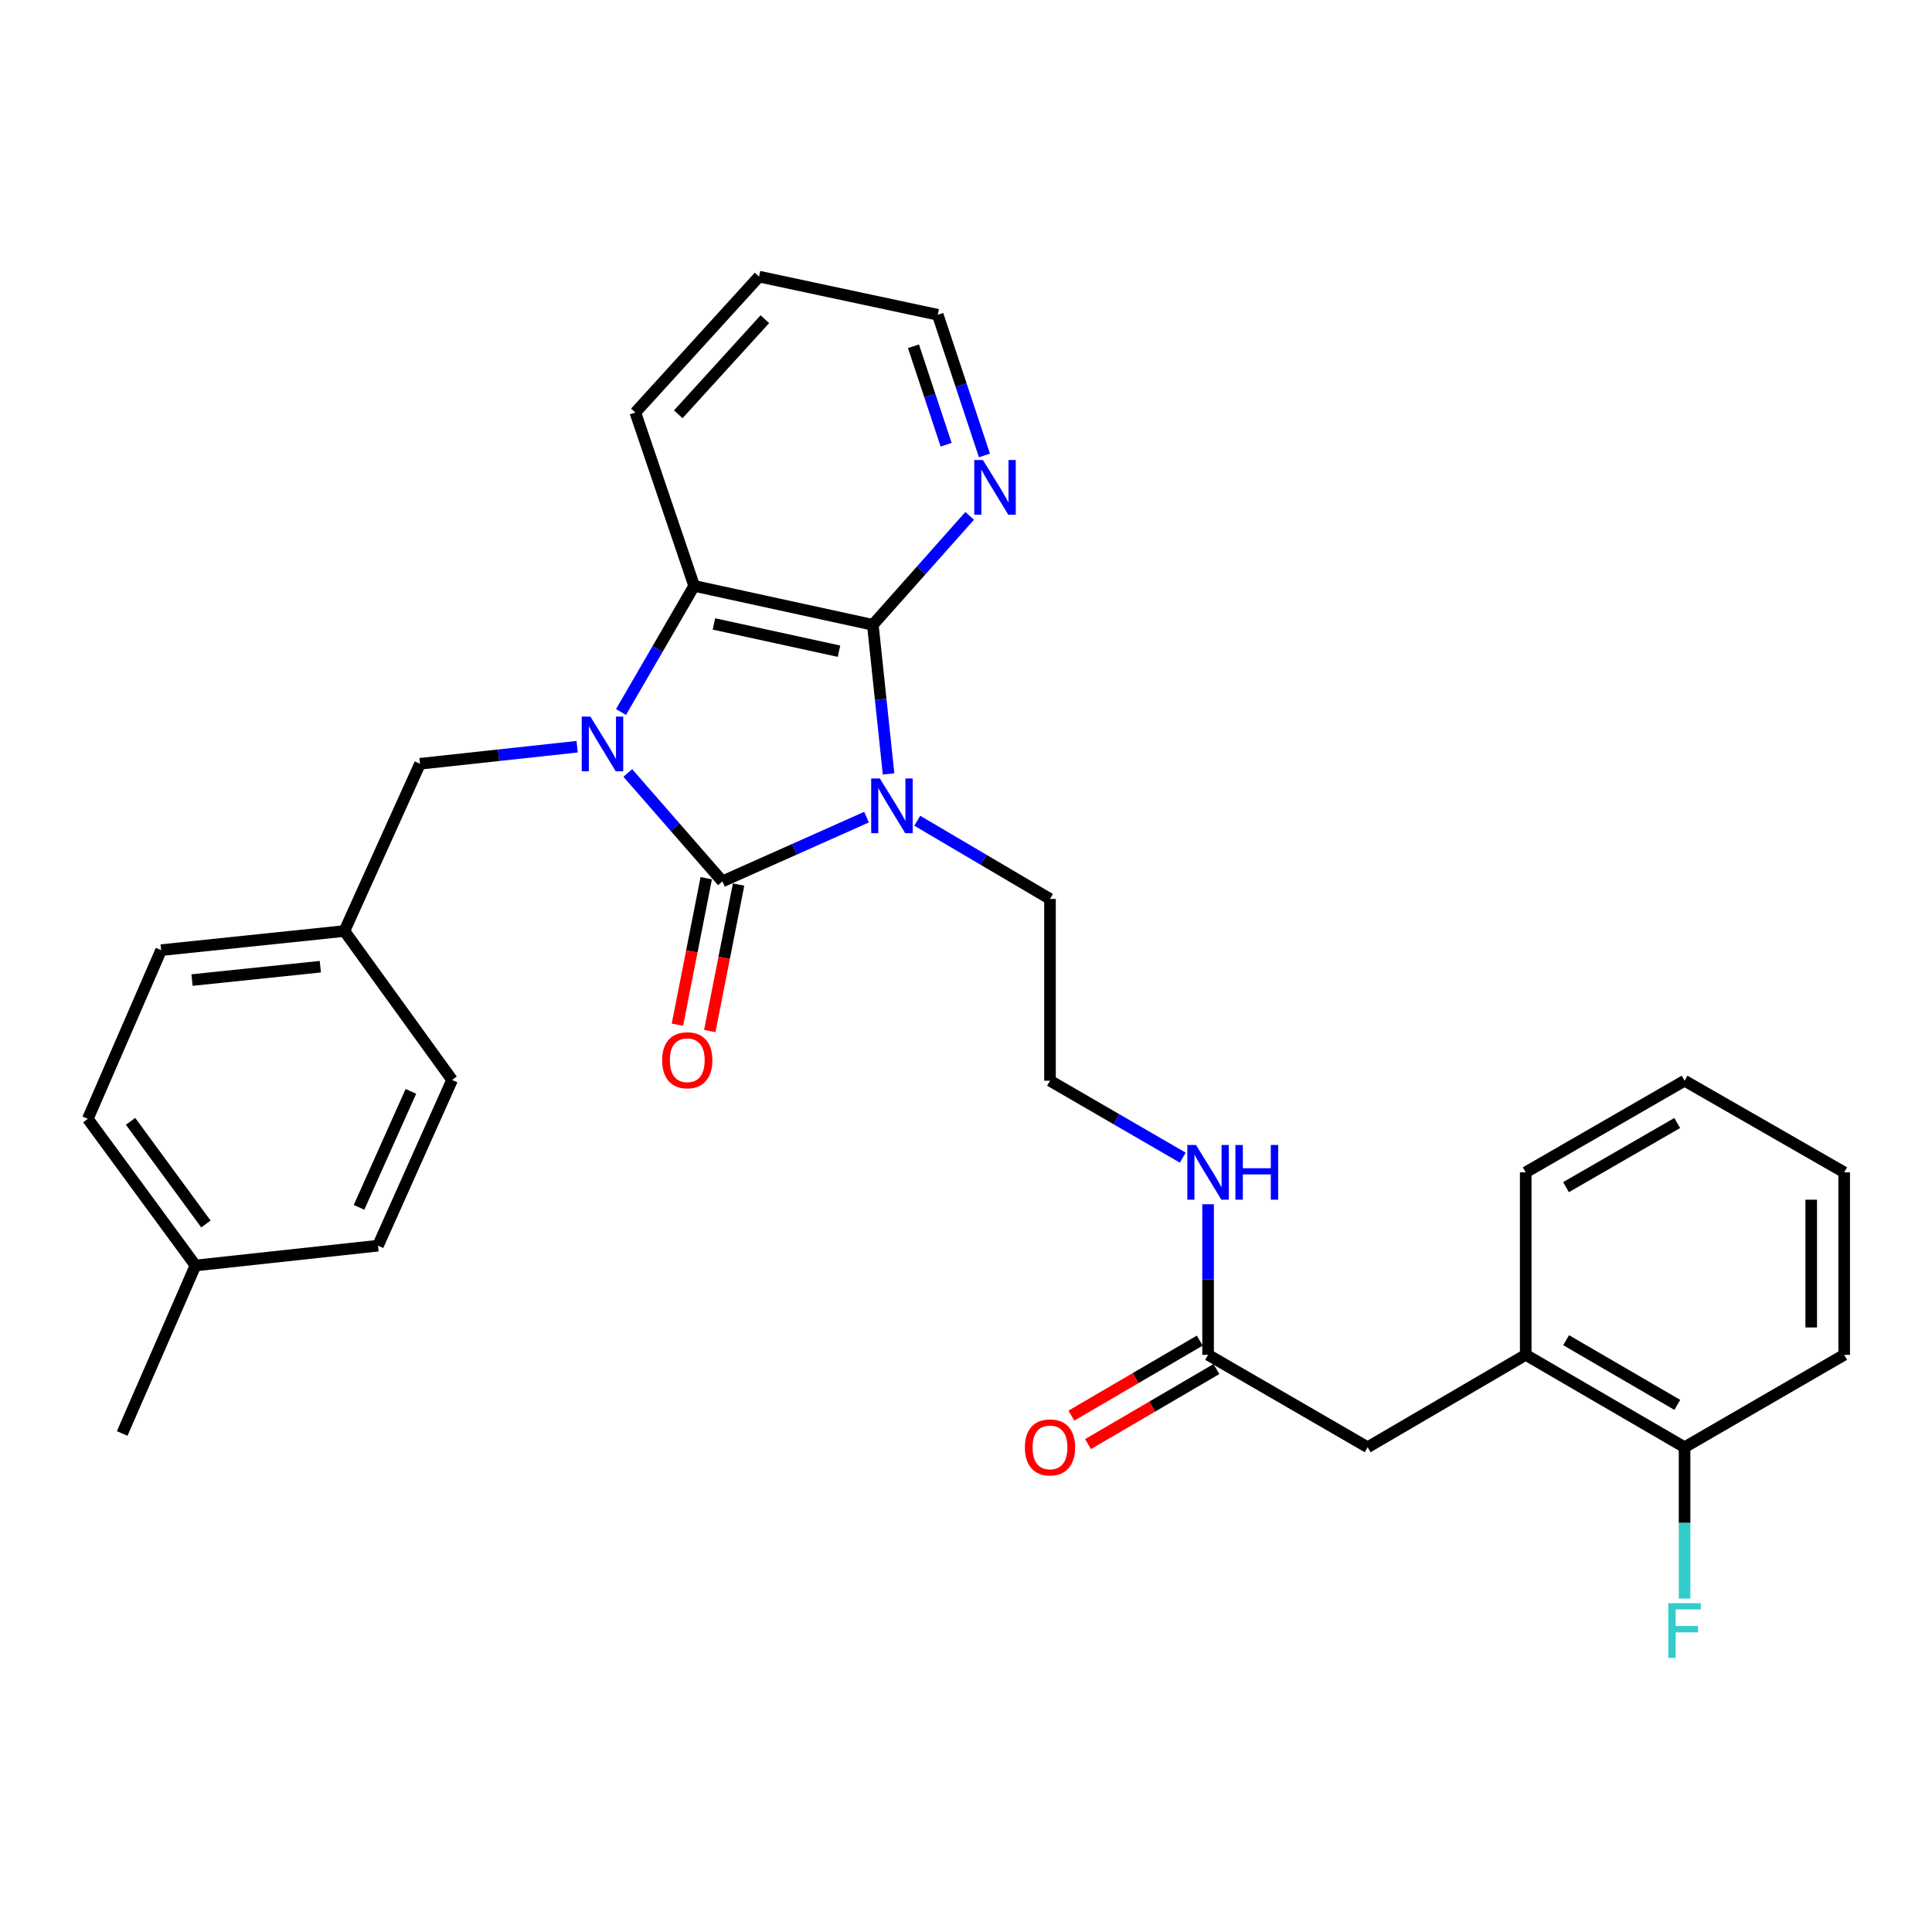 <?xml version='1.0' encoding='iso-8859-1'?>
<svg version='1.1' baseProfile='full'
              xmlns='http://www.w3.org/2000/svg'
                      xmlns:rdkit='http://www.rdkit.org/xml'
                      xmlns:xlink='http://www.w3.org/1999/xlink'
                  xml:space='preserve'
width='1000px' height='1000px' viewBox='0 0 1000 1000'>
<!-- END OF HEADER -->
<rect style='opacity:1.0;fill:#FFFFFF;stroke:none' width='1000' height='1000' x='0' y='0'> </rect>
<path class='bond-0' d='M 448.52,422.944 L 411.22,439.573' style='fill:none;fill-rule:evenodd;stroke:#0000FF;stroke-width:6px;stroke-linecap:butt;stroke-linejoin:miter;stroke-opacity:1' />
<path class='bond-0' d='M 411.22,439.573 L 373.921,456.202' style='fill:none;fill-rule:evenodd;stroke:#000000;stroke-width:6px;stroke-linecap:butt;stroke-linejoin:miter;stroke-opacity:1' />
<path class='bond-2' d='M 459.918,400.571 L 455.846,361.99' style='fill:none;fill-rule:evenodd;stroke:#0000FF;stroke-width:6px;stroke-linecap:butt;stroke-linejoin:miter;stroke-opacity:1' />
<path class='bond-2' d='M 455.846,361.99 L 451.773,323.41' style='fill:none;fill-rule:evenodd;stroke:#000000;stroke-width:6px;stroke-linecap:butt;stroke-linejoin:miter;stroke-opacity:1' />
<path class='bond-10' d='M 474.775,424.813 L 509.126,445.053' style='fill:none;fill-rule:evenodd;stroke:#0000FF;stroke-width:6px;stroke-linecap:butt;stroke-linejoin:miter;stroke-opacity:1' />
<path class='bond-10' d='M 509.126,445.053 L 543.477,465.293' style='fill:none;fill-rule:evenodd;stroke:#000000;stroke-width:6px;stroke-linecap:butt;stroke-linejoin:miter;stroke-opacity:1' />
<path class='bond-1' d='M 373.921,456.202 L 349.432,428.141' style='fill:none;fill-rule:evenodd;stroke:#000000;stroke-width:6px;stroke-linecap:butt;stroke-linejoin:miter;stroke-opacity:1' />
<path class='bond-1' d='M 349.432,428.141 L 324.943,400.081' style='fill:none;fill-rule:evenodd;stroke:#0000FF;stroke-width:6px;stroke-linecap:butt;stroke-linejoin:miter;stroke-opacity:1' />
<path class='bond-6' d='M 365.549,454.555 L 358.092,492.466' style='fill:none;fill-rule:evenodd;stroke:#000000;stroke-width:6px;stroke-linecap:butt;stroke-linejoin:miter;stroke-opacity:1' />
<path class='bond-6' d='M 358.092,492.466 L 350.636,530.378' style='fill:none;fill-rule:evenodd;stroke:#FF0000;stroke-width:6px;stroke-linecap:butt;stroke-linejoin:miter;stroke-opacity:1' />
<path class='bond-6' d='M 382.293,457.848 L 374.836,495.76' style='fill:none;fill-rule:evenodd;stroke:#000000;stroke-width:6px;stroke-linecap:butt;stroke-linejoin:miter;stroke-opacity:1' />
<path class='bond-6' d='M 374.836,495.76 L 367.38,533.671' style='fill:none;fill-rule:evenodd;stroke:#FF0000;stroke-width:6px;stroke-linecap:butt;stroke-linejoin:miter;stroke-opacity:1' />
<path class='bond-4' d='M 298.728,386.495 L 258.059,390.911' style='fill:none;fill-rule:evenodd;stroke:#0000FF;stroke-width:6px;stroke-linecap:butt;stroke-linejoin:miter;stroke-opacity:1' />
<path class='bond-4' d='M 258.059,390.911 L 217.39,395.328' style='fill:none;fill-rule:evenodd;stroke:#000000;stroke-width:6px;stroke-linecap:butt;stroke-linejoin:miter;stroke-opacity:1' />
<path class='bond-30' d='M 321.427,368.546 L 340.36,335.9' style='fill:none;fill-rule:evenodd;stroke:#0000FF;stroke-width:6px;stroke-linecap:butt;stroke-linejoin:miter;stroke-opacity:1' />
<path class='bond-30' d='M 340.36,335.9 L 359.292,303.255' style='fill:none;fill-rule:evenodd;stroke:#000000;stroke-width:6px;stroke-linecap:butt;stroke-linejoin:miter;stroke-opacity:1' />
<path class='bond-3' d='M 451.773,323.41 L 359.292,303.255' style='fill:none;fill-rule:evenodd;stroke:#000000;stroke-width:6px;stroke-linecap:butt;stroke-linejoin:miter;stroke-opacity:1' />
<path class='bond-3' d='M 434.267,337.06 L 369.531,322.951' style='fill:none;fill-rule:evenodd;stroke:#000000;stroke-width:6px;stroke-linecap:butt;stroke-linejoin:miter;stroke-opacity:1' />
<path class='bond-5' d='M 451.773,323.41 L 476.835,295.215' style='fill:none;fill-rule:evenodd;stroke:#000000;stroke-width:6px;stroke-linecap:butt;stroke-linejoin:miter;stroke-opacity:1' />
<path class='bond-5' d='M 476.835,295.215 L 501.897,267.02' style='fill:none;fill-rule:evenodd;stroke:#0000FF;stroke-width:6px;stroke-linecap:butt;stroke-linejoin:miter;stroke-opacity:1' />
<path class='bond-17' d='M 359.292,303.255 L 328.851,213.504' style='fill:none;fill-rule:evenodd;stroke:#000000;stroke-width:6px;stroke-linecap:butt;stroke-linejoin:miter;stroke-opacity:1' />
<path class='bond-14' d='M 217.39,395.328 L 178.265,481.903' style='fill:none;fill-rule:evenodd;stroke:#000000;stroke-width:6px;stroke-linecap:butt;stroke-linejoin:miter;stroke-opacity:1' />
<path class='bond-23' d='M 509.539,235.747 L 497.46,199.337' style='fill:none;fill-rule:evenodd;stroke:#0000FF;stroke-width:6px;stroke-linecap:butt;stroke-linejoin:miter;stroke-opacity:1' />
<path class='bond-23' d='M 497.46,199.337 L 485.381,162.927' style='fill:none;fill-rule:evenodd;stroke:#000000;stroke-width:6px;stroke-linecap:butt;stroke-linejoin:miter;stroke-opacity:1' />
<path class='bond-23' d='M 489.719,230.197 L 481.263,204.71' style='fill:none;fill-rule:evenodd;stroke:#0000FF;stroke-width:6px;stroke-linecap:butt;stroke-linejoin:miter;stroke-opacity:1' />
<path class='bond-23' d='M 481.263,204.71 L 472.808,179.223' style='fill:none;fill-rule:evenodd;stroke:#000000;stroke-width:6px;stroke-linecap:butt;stroke-linejoin:miter;stroke-opacity:1' />
<path class='bond-7' d='M 625.302,701.259 L 625.302,662.289' style='fill:none;fill-rule:evenodd;stroke:#000000;stroke-width:6px;stroke-linecap:butt;stroke-linejoin:miter;stroke-opacity:1' />
<path class='bond-7' d='M 625.302,662.289 L 625.302,623.319' style='fill:none;fill-rule:evenodd;stroke:#0000FF;stroke-width:6px;stroke-linecap:butt;stroke-linejoin:miter;stroke-opacity:1' />
<path class='bond-9' d='M 625.302,701.259 L 707.895,749.088' style='fill:none;fill-rule:evenodd;stroke:#000000;stroke-width:6px;stroke-linecap:butt;stroke-linejoin:miter;stroke-opacity:1' />
<path class='bond-12' d='M 620.996,693.893 L 587.768,713.316' style='fill:none;fill-rule:evenodd;stroke:#000000;stroke-width:6px;stroke-linecap:butt;stroke-linejoin:miter;stroke-opacity:1' />
<path class='bond-12' d='M 587.768,713.316 L 554.541,732.738' style='fill:none;fill-rule:evenodd;stroke:#FF0000;stroke-width:6px;stroke-linecap:butt;stroke-linejoin:miter;stroke-opacity:1' />
<path class='bond-12' d='M 629.608,708.626 L 596.38,728.048' style='fill:none;fill-rule:evenodd;stroke:#000000;stroke-width:6px;stroke-linecap:butt;stroke-linejoin:miter;stroke-opacity:1' />
<path class='bond-12' d='M 596.38,728.048 L 563.152,747.47' style='fill:none;fill-rule:evenodd;stroke:#FF0000;stroke-width:6px;stroke-linecap:butt;stroke-linejoin:miter;stroke-opacity:1' />
<path class='bond-8' d='M 789.71,701.259 L 707.895,749.088' style='fill:none;fill-rule:evenodd;stroke:#000000;stroke-width:6px;stroke-linecap:butt;stroke-linejoin:miter;stroke-opacity:1' />
<path class='bond-11' d='M 789.71,701.259 L 871.934,749.088' style='fill:none;fill-rule:evenodd;stroke:#000000;stroke-width:6px;stroke-linecap:butt;stroke-linejoin:miter;stroke-opacity:1' />
<path class='bond-11' d='M 810.624,693.683 L 868.18,727.163' style='fill:none;fill-rule:evenodd;stroke:#000000;stroke-width:6px;stroke-linecap:butt;stroke-linejoin:miter;stroke-opacity:1' />
<path class='bond-24' d='M 789.71,701.259 L 789.71,606.797' style='fill:none;fill-rule:evenodd;stroke:#000000;stroke-width:6px;stroke-linecap:butt;stroke-linejoin:miter;stroke-opacity:1' />
<path class='bond-18' d='M 543.477,465.293 L 543.477,559.376' style='fill:none;fill-rule:evenodd;stroke:#000000;stroke-width:6px;stroke-linecap:butt;stroke-linejoin:miter;stroke-opacity:1' />
<path class='bond-15' d='M 871.934,749.088 L 871.934,788.257' style='fill:none;fill-rule:evenodd;stroke:#000000;stroke-width:6px;stroke-linecap:butt;stroke-linejoin:miter;stroke-opacity:1' />
<path class='bond-15' d='M 871.934,788.257 L 871.934,827.426' style='fill:none;fill-rule:evenodd;stroke:#33CCCC;stroke-width:6px;stroke-linecap:butt;stroke-linejoin:miter;stroke-opacity:1' />
<path class='bond-25' d='M 871.934,749.088 L 954.545,701.259' style='fill:none;fill-rule:evenodd;stroke:#000000;stroke-width:6px;stroke-linecap:butt;stroke-linejoin:miter;stroke-opacity:1' />
<path class='bond-13' d='M 612.198,599.203 L 577.837,579.289' style='fill:none;fill-rule:evenodd;stroke:#0000FF;stroke-width:6px;stroke-linecap:butt;stroke-linejoin:miter;stroke-opacity:1' />
<path class='bond-13' d='M 577.837,579.289 L 543.477,559.376' style='fill:none;fill-rule:evenodd;stroke:#000000;stroke-width:6px;stroke-linecap:butt;stroke-linejoin:miter;stroke-opacity:1' />
<path class='bond-19' d='M 178.265,481.903 L 234.009,558.978' style='fill:none;fill-rule:evenodd;stroke:#000000;stroke-width:6px;stroke-linecap:butt;stroke-linejoin:miter;stroke-opacity:1' />
<path class='bond-20' d='M 178.265,481.903 L 83.395,491.791' style='fill:none;fill-rule:evenodd;stroke:#000000;stroke-width:6px;stroke-linecap:butt;stroke-linejoin:miter;stroke-opacity:1' />
<path class='bond-20' d='M 165.803,500.359 L 99.394,507.28' style='fill:none;fill-rule:evenodd;stroke:#000000;stroke-width:6px;stroke-linecap:butt;stroke-linejoin:miter;stroke-opacity:1' />
<path class='bond-16' d='M 101.18,655.014 L 45.455,579.114' style='fill:none;fill-rule:evenodd;stroke:#000000;stroke-width:6px;stroke-linecap:butt;stroke-linejoin:miter;stroke-opacity:1' />
<path class='bond-16' d='M 106.577,633.53 L 67.569,580.4' style='fill:none;fill-rule:evenodd;stroke:#000000;stroke-width:6px;stroke-linecap:butt;stroke-linejoin:miter;stroke-opacity:1' />
<path class='bond-26' d='M 101.18,655.014 L 63.24,741.968' style='fill:none;fill-rule:evenodd;stroke:#000000;stroke-width:6px;stroke-linecap:butt;stroke-linejoin:miter;stroke-opacity:1' />
<path class='bond-32' d='M 101.18,655.014 L 195.652,644.756' style='fill:none;fill-rule:evenodd;stroke:#000000;stroke-width:6px;stroke-linecap:butt;stroke-linejoin:miter;stroke-opacity:1' />
<path class='bond-31' d='M 328.851,213.504 L 392.881,143.169' style='fill:none;fill-rule:evenodd;stroke:#000000;stroke-width:6px;stroke-linecap:butt;stroke-linejoin:miter;stroke-opacity:1' />
<path class='bond-31' d='M 351.074,214.442 L 395.896,165.207' style='fill:none;fill-rule:evenodd;stroke:#000000;stroke-width:6px;stroke-linecap:butt;stroke-linejoin:miter;stroke-opacity:1' />
<path class='bond-22' d='M 234.009,558.978 L 195.652,644.756' style='fill:none;fill-rule:evenodd;stroke:#000000;stroke-width:6px;stroke-linecap:butt;stroke-linejoin:miter;stroke-opacity:1' />
<path class='bond-22' d='M 212.678,564.879 L 185.827,624.924' style='fill:none;fill-rule:evenodd;stroke:#000000;stroke-width:6px;stroke-linecap:butt;stroke-linejoin:miter;stroke-opacity:1' />
<path class='bond-21' d='M 83.395,491.791 L 45.455,579.114' style='fill:none;fill-rule:evenodd;stroke:#000000;stroke-width:6px;stroke-linecap:butt;stroke-linejoin:miter;stroke-opacity:1' />
<path class='bond-27' d='M 485.381,162.927 L 392.881,143.169' style='fill:none;fill-rule:evenodd;stroke:#000000;stroke-width:6px;stroke-linecap:butt;stroke-linejoin:miter;stroke-opacity:1' />
<path class='bond-28' d='M 789.71,606.797 L 871.934,559.376' style='fill:none;fill-rule:evenodd;stroke:#000000;stroke-width:6px;stroke-linecap:butt;stroke-linejoin:miter;stroke-opacity:1' />
<path class='bond-28' d='M 810.569,614.466 L 868.126,581.272' style='fill:none;fill-rule:evenodd;stroke:#000000;stroke-width:6px;stroke-linecap:butt;stroke-linejoin:miter;stroke-opacity:1' />
<path class='bond-33' d='M 954.545,701.259 L 954.545,606.797' style='fill:none;fill-rule:evenodd;stroke:#000000;stroke-width:6px;stroke-linecap:butt;stroke-linejoin:miter;stroke-opacity:1' />
<path class='bond-33' d='M 937.481,687.09 L 937.481,620.966' style='fill:none;fill-rule:evenodd;stroke:#000000;stroke-width:6px;stroke-linecap:butt;stroke-linejoin:miter;stroke-opacity:1' />
<path class='bond-29' d='M 871.934,559.376 L 954.545,606.797' style='fill:none;fill-rule:evenodd;stroke:#000000;stroke-width:6px;stroke-linecap:butt;stroke-linejoin:miter;stroke-opacity:1' />
<path  class='atom-0' d='M 455.401 402.926
L 464.681 417.926
Q 465.601 419.406, 467.081 422.086
Q 468.561 424.766, 468.641 424.926
L 468.641 402.926
L 472.401 402.926
L 472.401 431.246
L 468.521 431.246
L 458.561 414.846
Q 457.401 412.926, 456.161 410.726
Q 454.961 408.526, 454.601 407.846
L 454.601 431.246
L 450.921 431.246
L 450.921 402.926
L 455.401 402.926
' fill='#0000FF'/>
<path  class='atom-2' d='M 305.583 370.91
L 314.863 385.91
Q 315.783 387.39, 317.263 390.07
Q 318.743 392.75, 318.823 392.91
L 318.823 370.91
L 322.583 370.91
L 322.583 399.23
L 318.703 399.23
L 308.743 382.83
Q 307.583 380.91, 306.343 378.71
Q 305.143 376.51, 304.783 375.83
L 304.783 399.23
L 301.103 399.23
L 301.103 370.91
L 305.583 370.91
' fill='#0000FF'/>
<path  class='atom-6' d='M 508.757 238.1
L 518.037 253.1
Q 518.957 254.58, 520.437 257.26
Q 521.917 259.94, 521.997 260.1
L 521.997 238.1
L 525.757 238.1
L 525.757 266.42
L 521.877 266.42
L 511.917 250.02
Q 510.757 248.1, 509.517 245.9
Q 508.317 243.7, 507.957 243.02
L 507.957 266.42
L 504.277 266.42
L 504.277 238.1
L 508.757 238.1
' fill='#0000FF'/>
<path  class='atom-7' d='M 342.728 548.781
Q 342.728 541.981, 346.088 538.181
Q 349.448 534.381, 355.728 534.381
Q 362.008 534.381, 365.368 538.181
Q 368.728 541.981, 368.728 548.781
Q 368.728 555.661, 365.328 559.581
Q 361.928 563.461, 355.728 563.461
Q 349.488 563.461, 346.088 559.581
Q 342.728 555.701, 342.728 548.781
M 355.728 560.261
Q 360.048 560.261, 362.368 557.381
Q 364.728 554.461, 364.728 548.781
Q 364.728 543.221, 362.368 540.421
Q 360.048 537.581, 355.728 537.581
Q 351.408 537.581, 349.048 540.381
Q 346.728 543.181, 346.728 548.781
Q 346.728 554.501, 349.048 557.381
Q 351.408 560.261, 355.728 560.261
' fill='#FF0000'/>
<path  class='atom-13' d='M 530.477 749.168
Q 530.477 742.368, 533.837 738.568
Q 537.197 734.768, 543.477 734.768
Q 549.757 734.768, 553.117 738.568
Q 556.477 742.368, 556.477 749.168
Q 556.477 756.048, 553.077 759.968
Q 549.677 763.848, 543.477 763.848
Q 537.237 763.848, 533.837 759.968
Q 530.477 756.088, 530.477 749.168
M 543.477 760.648
Q 547.797 760.648, 550.117 757.768
Q 552.477 754.848, 552.477 749.168
Q 552.477 743.608, 550.117 740.808
Q 547.797 737.968, 543.477 737.968
Q 539.157 737.968, 536.797 740.768
Q 534.477 743.568, 534.477 749.168
Q 534.477 754.888, 536.797 757.768
Q 539.157 760.648, 543.477 760.648
' fill='#FF0000'/>
<path  class='atom-14' d='M 619.042 592.637
L 628.322 607.637
Q 629.242 609.117, 630.722 611.797
Q 632.202 614.477, 632.282 614.637
L 632.282 592.637
L 636.042 592.637
L 636.042 620.957
L 632.162 620.957
L 622.202 604.557
Q 621.042 602.637, 619.802 600.437
Q 618.602 598.237, 618.242 597.557
L 618.242 620.957
L 614.562 620.957
L 614.562 592.637
L 619.042 592.637
' fill='#0000FF'/>
<path  class='atom-14' d='M 639.442 592.637
L 643.282 592.637
L 643.282 604.677
L 657.762 604.677
L 657.762 592.637
L 661.602 592.637
L 661.602 620.957
L 657.762 620.957
L 657.762 607.877
L 643.282 607.877
L 643.282 620.957
L 639.442 620.957
L 639.442 592.637
' fill='#0000FF'/>
<path  class='atom-16' d='M 863.514 829.798
L 880.354 829.798
L 880.354 833.038
L 867.314 833.038
L 867.314 841.638
L 878.914 841.638
L 878.914 844.918
L 867.314 844.918
L 867.314 858.118
L 863.514 858.118
L 863.514 829.798
' fill='#33CCCC'/>
</svg>
